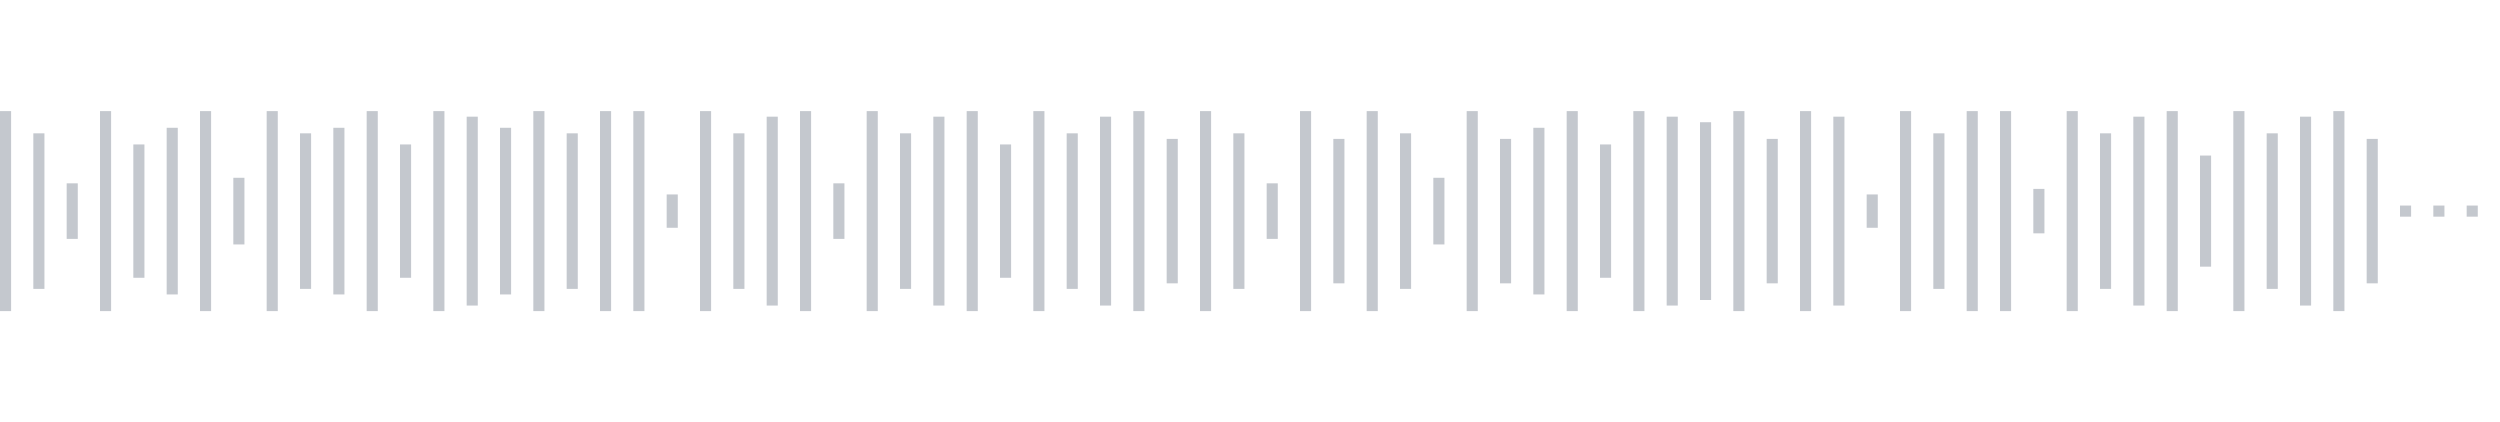 <svg xmlns="http://www.w3.org/2000/svg" xmlns:xlink="http://www.w3/org/1999/xlink" viewBox="0 0 225 38" preserveAspectRatio="none" width="100%" height="100%" fill="#C4C8CE"><g id="waveform-9ad4ad7e-9906-4c32-9b77-f7048ed07c3b"><rect x="0" y="10.0" width="1" height="18"/><rect x="3" y="12.0" width="1" height="14"/><rect x="6" y="16.5" width="1" height="5"/><rect x="9" y="10.0" width="1" height="18"/><rect x="12" y="13.0" width="1" height="12"/><rect x="15" y="11.5" width="1" height="15"/><rect x="18" y="10.0" width="1" height="18"/><rect x="21" y="16.0" width="1" height="6"/><rect x="24" y="10.0" width="1" height="18"/><rect x="27" y="12.0" width="1" height="14"/><rect x="30" y="11.5" width="1" height="15"/><rect x="33" y="10.0" width="1" height="18"/><rect x="36" y="13.0" width="1" height="12"/><rect x="39" y="10.0" width="1" height="18"/><rect x="42" y="10.5" width="1" height="17"/><rect x="45" y="11.5" width="1" height="15"/><rect x="48" y="10.0" width="1" height="18"/><rect x="51" y="12.0" width="1" height="14"/><rect x="54" y="10.0" width="1" height="18"/><rect x="57" y="10.0" width="1" height="18"/><rect x="60" y="17.5" width="1" height="3"/><rect x="63" y="10.0" width="1" height="18"/><rect x="66" y="12.0" width="1" height="14"/><rect x="69" y="10.5" width="1" height="17"/><rect x="72" y="10.0" width="1" height="18"/><rect x="75" y="16.5" width="1" height="5"/><rect x="78" y="10.0" width="1" height="18"/><rect x="81" y="12.0" width="1" height="14"/><rect x="84" y="10.5" width="1" height="17"/><rect x="87" y="10.0" width="1" height="18"/><rect x="90" y="13.0" width="1" height="12"/><rect x="93" y="10.0" width="1" height="18"/><rect x="96" y="12.0" width="1" height="14"/><rect x="99" y="10.5" width="1" height="17"/><rect x="102" y="10.0" width="1" height="18"/><rect x="105" y="12.5" width="1" height="13"/><rect x="108" y="10.0" width="1" height="18"/><rect x="111" y="12.0" width="1" height="14"/><rect x="114" y="16.5" width="1" height="5"/><rect x="117" y="10.0" width="1" height="18"/><rect x="120" y="12.5" width="1" height="13"/><rect x="123" y="10.0" width="1" height="18"/><rect x="126" y="12.0" width="1" height="14"/><rect x="129" y="16.0" width="1" height="6"/><rect x="132" y="10.0" width="1" height="18"/><rect x="135" y="12.5" width="1" height="13"/><rect x="138" y="11.5" width="1" height="15"/><rect x="141" y="10.0" width="1" height="18"/><rect x="144" y="13.0" width="1" height="12"/><rect x="147" y="10.0" width="1" height="18"/><rect x="150" y="10.5" width="1" height="17"/><rect x="153" y="11.0" width="1" height="16"/><rect x="156" y="10.0" width="1" height="18"/><rect x="159" y="12.5" width="1" height="13"/><rect x="162" y="10.0" width="1" height="18"/><rect x="165" y="10.5" width="1" height="17"/><rect x="168" y="17.5" width="1" height="3"/><rect x="171" y="10.0" width="1" height="18"/><rect x="174" y="12.0" width="1" height="14"/><rect x="177" y="10.0" width="1" height="18"/><rect x="180" y="10.0" width="1" height="18"/><rect x="183" y="17.0" width="1" height="4"/><rect x="186" y="10.0" width="1" height="18"/><rect x="189" y="12.0" width="1" height="14"/><rect x="192" y="10.5" width="1" height="17"/><rect x="195" y="10.0" width="1" height="18"/><rect x="198" y="14.0" width="1" height="10"/><rect x="201" y="10.0" width="1" height="18"/><rect x="204" y="12.0" width="1" height="14"/><rect x="207" y="10.5" width="1" height="17"/><rect x="210" y="10.0" width="1" height="18"/><rect x="213" y="12.5" width="1" height="13"/><rect x="216" y="18.5" width="1" height="1"/><rect x="219" y="18.5" width="1" height="1"/><rect x="222" y="18.5" width="1" height="1"/></g></svg>
